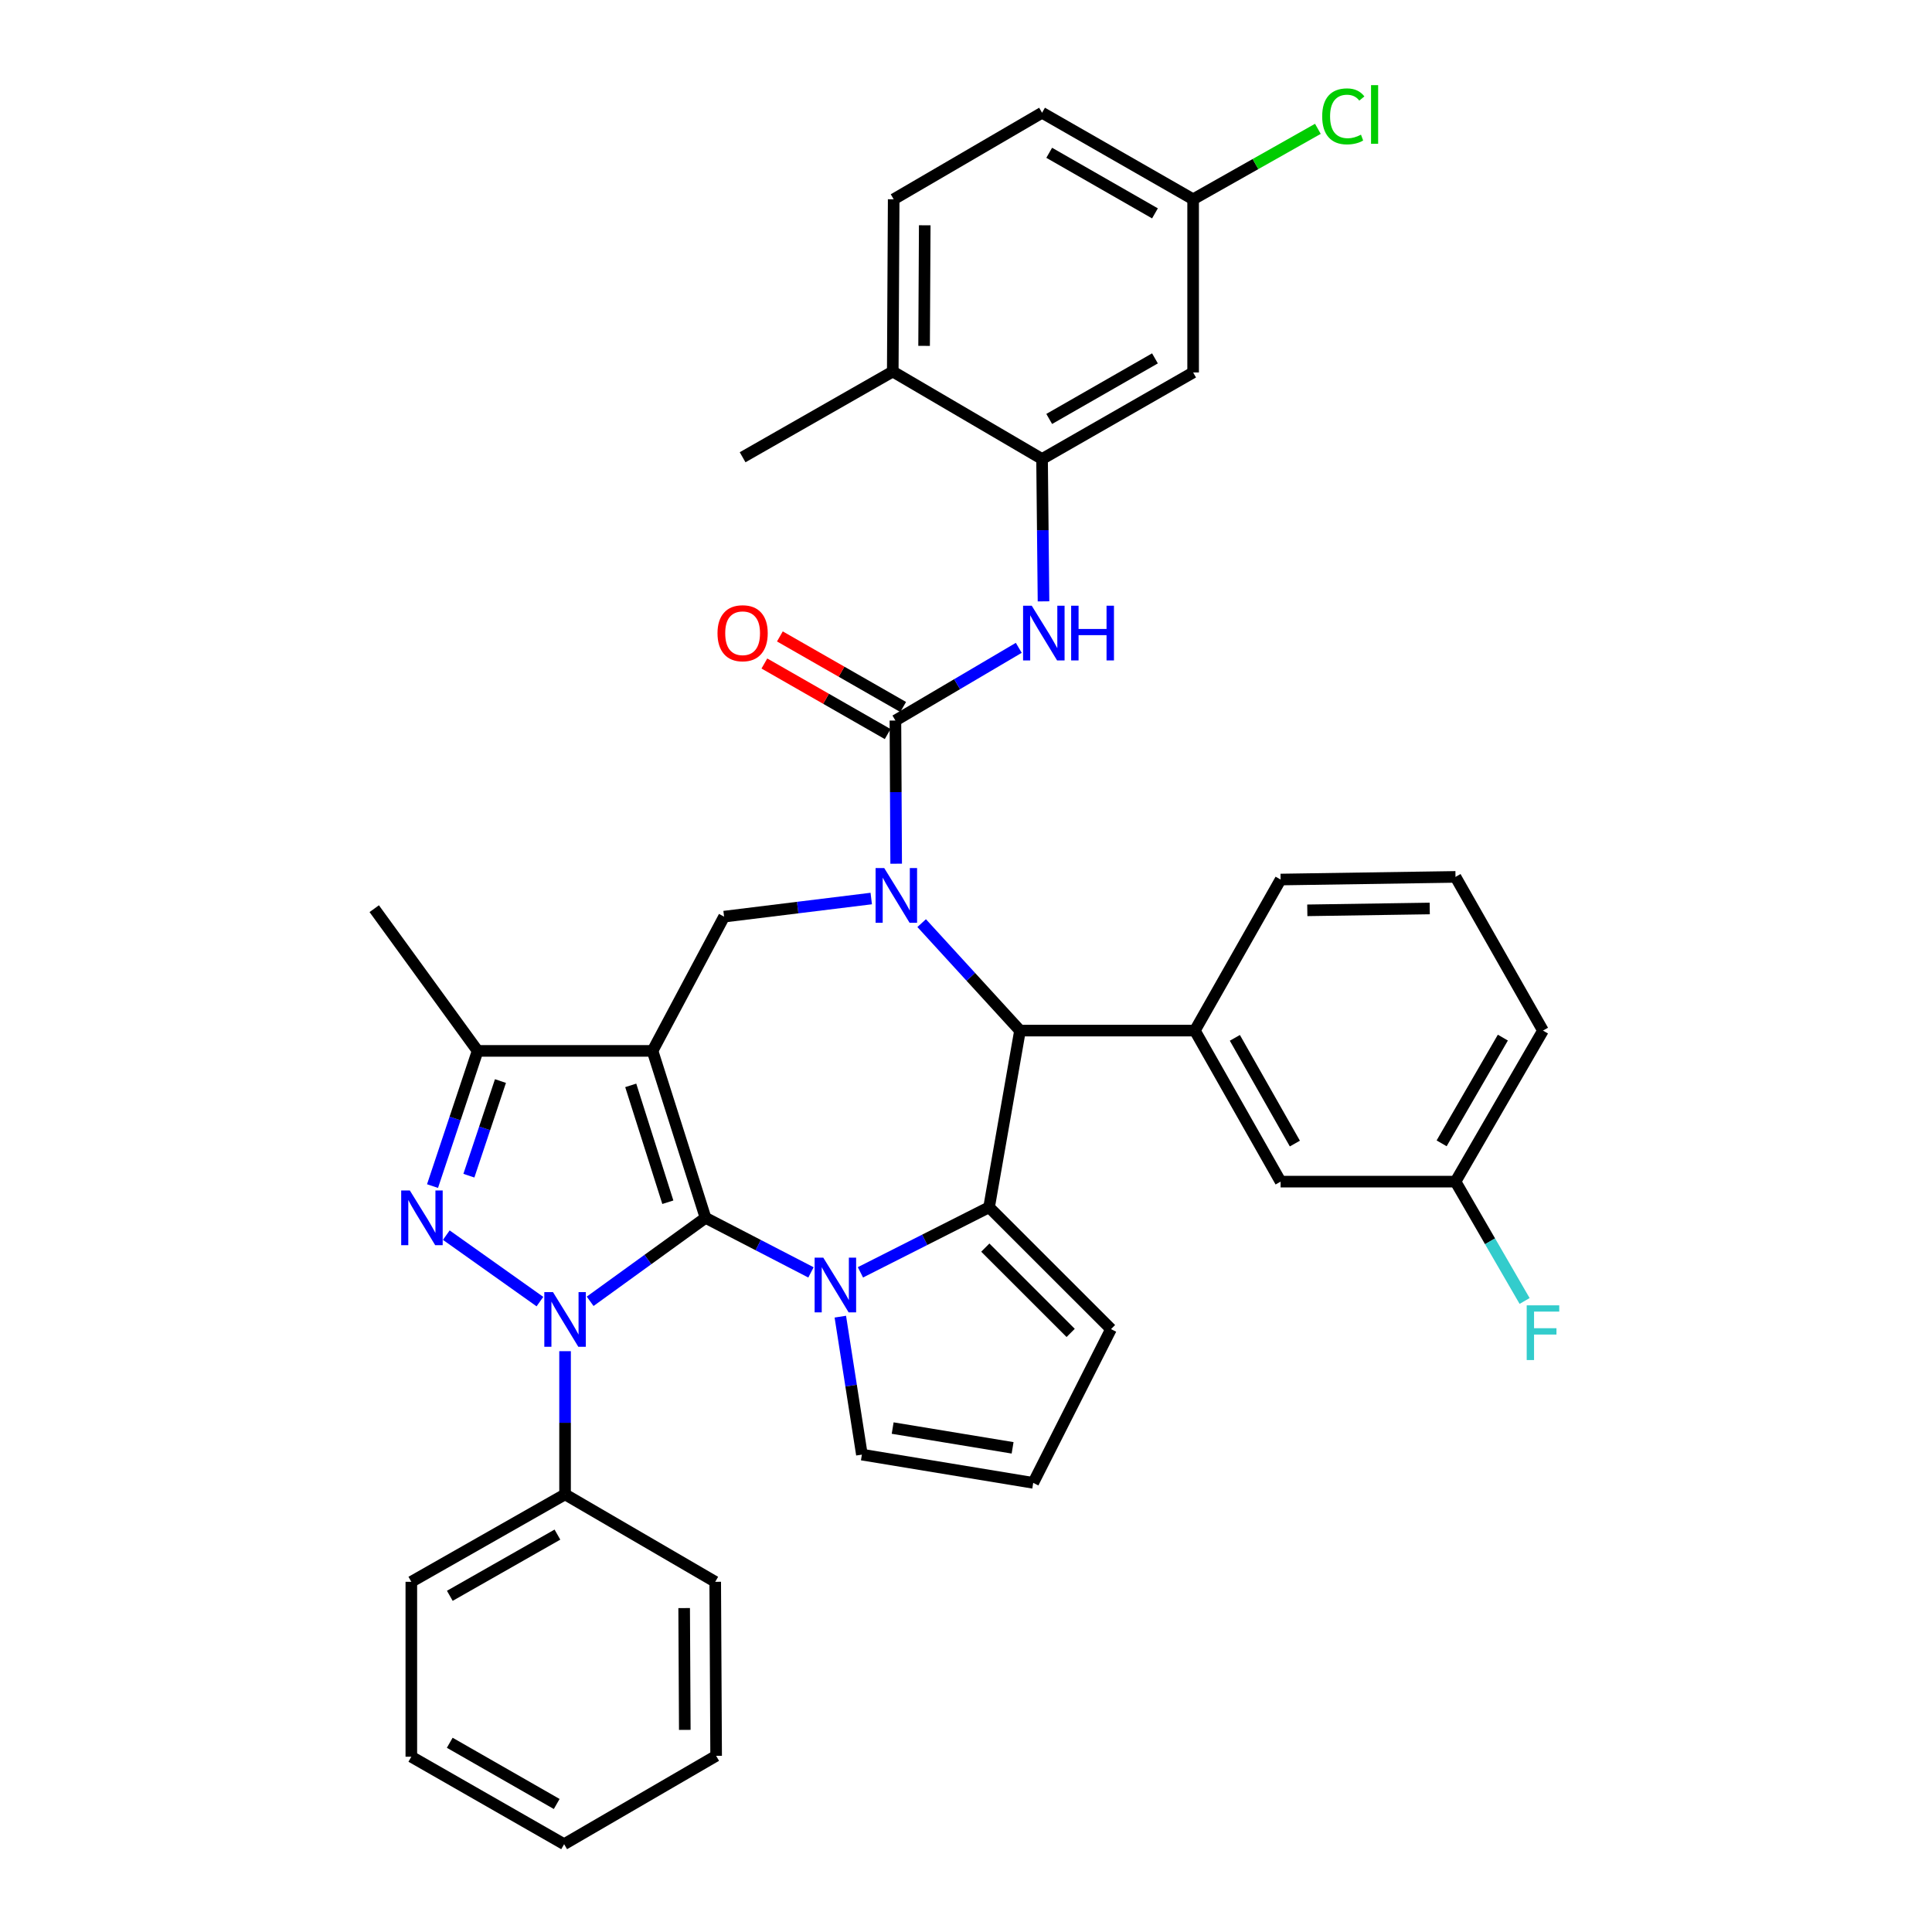 <?xml version='1.0' encoding='iso-8859-1'?>
<svg version='1.1' baseProfile='full'
              xmlns='http://www.w3.org/2000/svg'
                      xmlns:rdkit='http://www.rdkit.org/xml'
                      xmlns:xlink='http://www.w3.org/1999/xlink'
                  xml:space='preserve'
width='1000px' height='1000px' viewBox='0 0 1000 1000'>
<!-- END OF HEADER -->
<rect style='opacity:1.0;fill:#FFFFFF;stroke:none' width='1000' height='1000' x='0' y='0'> </rect>
<path class='bond-0' d='M 365.178,630.349 L 337.745,543.94' style='fill:none;fill-rule:evenodd;stroke:#000000;stroke-width:6px;stroke-linecap:butt;stroke-linejoin:miter;stroke-opacity:1' />
<path class='bond-0' d='M 345.672,622.274 L 326.469,561.788' style='fill:none;fill-rule:evenodd;stroke:#000000;stroke-width:6px;stroke-linecap:butt;stroke-linejoin:miter;stroke-opacity:1' />
<path class='bond-1' d='M 365.178,630.349 L 335.319,651.951' style='fill:none;fill-rule:evenodd;stroke:#000000;stroke-width:6px;stroke-linecap:butt;stroke-linejoin:miter;stroke-opacity:1' />
<path class='bond-1' d='M 335.319,651.951 L 305.46,673.554' style='fill:none;fill-rule:evenodd;stroke:#0000FF;stroke-width:6px;stroke-linecap:butt;stroke-linejoin:miter;stroke-opacity:1' />
<path class='bond-2' d='M 365.178,630.349 L 392.468,644.468' style='fill:none;fill-rule:evenodd;stroke:#000000;stroke-width:6px;stroke-linecap:butt;stroke-linejoin:miter;stroke-opacity:1' />
<path class='bond-2' d='M 392.468,644.468 L 419.757,658.586' style='fill:none;fill-rule:evenodd;stroke:#0000FF;stroke-width:6px;stroke-linecap:butt;stroke-linejoin:miter;stroke-opacity:1' />
<path class='bond-8' d='M 337.745,543.94 L 247.218,543.94' style='fill:none;fill-rule:evenodd;stroke:#000000;stroke-width:6px;stroke-linecap:butt;stroke-linejoin:miter;stroke-opacity:1' />
<path class='bond-9' d='M 337.745,543.94 L 374.786,474.45' style='fill:none;fill-rule:evenodd;stroke:#000000;stroke-width:6px;stroke-linecap:butt;stroke-linejoin:miter;stroke-opacity:1' />
<path class='bond-4' d='M 279.465,673.709 L 231.006,639.304' style='fill:none;fill-rule:evenodd;stroke:#0000FF;stroke-width:6px;stroke-linecap:butt;stroke-linejoin:miter;stroke-opacity:1' />
<path class='bond-15' d='M 292.477,699.37 L 292.477,736.426' style='fill:none;fill-rule:evenodd;stroke:#0000FF;stroke-width:6px;stroke-linecap:butt;stroke-linejoin:miter;stroke-opacity:1' />
<path class='bond-15' d='M 292.477,736.426 L 292.477,773.483' style='fill:none;fill-rule:evenodd;stroke:#000000;stroke-width:6px;stroke-linecap:butt;stroke-linejoin:miter;stroke-opacity:1' />
<path class='bond-5' d='M 445.358,658.561 L 478.651,641.719' style='fill:none;fill-rule:evenodd;stroke:#0000FF;stroke-width:6px;stroke-linecap:butt;stroke-linejoin:miter;stroke-opacity:1' />
<path class='bond-5' d='M 478.651,641.719 L 511.945,624.877' style='fill:none;fill-rule:evenodd;stroke:#000000;stroke-width:6px;stroke-linecap:butt;stroke-linejoin:miter;stroke-opacity:1' />
<path class='bond-13' d='M 434.951,681.502 L 440.533,717.203' style='fill:none;fill-rule:evenodd;stroke:#0000FF;stroke-width:6px;stroke-linecap:butt;stroke-linejoin:miter;stroke-opacity:1' />
<path class='bond-13' d='M 440.533,717.203 L 446.115,752.903' style='fill:none;fill-rule:evenodd;stroke:#000000;stroke-width:6px;stroke-linecap:butt;stroke-linejoin:miter;stroke-opacity:1' />
<path class='bond-3' d='M 450.955,465.077 L 412.87,469.763' style='fill:none;fill-rule:evenodd;stroke:#0000FF;stroke-width:6px;stroke-linecap:butt;stroke-linejoin:miter;stroke-opacity:1' />
<path class='bond-3' d='M 412.87,469.763 L 374.786,474.45' style='fill:none;fill-rule:evenodd;stroke:#000000;stroke-width:6px;stroke-linecap:butt;stroke-linejoin:miter;stroke-opacity:1' />
<path class='bond-6' d='M 463.854,447.055 L 463.66,409.999' style='fill:none;fill-rule:evenodd;stroke:#0000FF;stroke-width:6px;stroke-linecap:butt;stroke-linejoin:miter;stroke-opacity:1' />
<path class='bond-6' d='M 463.66,409.999 L 463.465,372.943' style='fill:none;fill-rule:evenodd;stroke:#000000;stroke-width:6px;stroke-linecap:butt;stroke-linejoin:miter;stroke-opacity:1' />
<path class='bond-39' d='M 477.051,477.807 L 502.5,505.621' style='fill:none;fill-rule:evenodd;stroke:#0000FF;stroke-width:6px;stroke-linecap:butt;stroke-linejoin:miter;stroke-opacity:1' />
<path class='bond-39' d='M 502.5,505.621 L 527.949,533.435' style='fill:none;fill-rule:evenodd;stroke:#000000;stroke-width:6px;stroke-linecap:butt;stroke-linejoin:miter;stroke-opacity:1' />
<path class='bond-37' d='M 223.877,613.912 L 235.547,578.926' style='fill:none;fill-rule:evenodd;stroke:#0000FF;stroke-width:6px;stroke-linecap:butt;stroke-linejoin:miter;stroke-opacity:1' />
<path class='bond-37' d='M 235.547,578.926 L 247.218,543.94' style='fill:none;fill-rule:evenodd;stroke:#000000;stroke-width:6px;stroke-linecap:butt;stroke-linejoin:miter;stroke-opacity:1' />
<path class='bond-37' d='M 242.696,608.526 L 250.865,584.036' style='fill:none;fill-rule:evenodd;stroke:#0000FF;stroke-width:6px;stroke-linecap:butt;stroke-linejoin:miter;stroke-opacity:1' />
<path class='bond-37' d='M 250.865,584.036 L 259.035,559.546' style='fill:none;fill-rule:evenodd;stroke:#000000;stroke-width:6px;stroke-linecap:butt;stroke-linejoin:miter;stroke-opacity:1' />
<path class='bond-7' d='M 511.945,624.877 L 527.949,533.435' style='fill:none;fill-rule:evenodd;stroke:#000000;stroke-width:6px;stroke-linecap:butt;stroke-linejoin:miter;stroke-opacity:1' />
<path class='bond-14' d='M 511.945,624.877 L 575.056,687.952' style='fill:none;fill-rule:evenodd;stroke:#000000;stroke-width:6px;stroke-linecap:butt;stroke-linejoin:miter;stroke-opacity:1' />
<path class='bond-14' d='M 509.996,645.76 L 554.174,689.913' style='fill:none;fill-rule:evenodd;stroke:#000000;stroke-width:6px;stroke-linecap:butt;stroke-linejoin:miter;stroke-opacity:1' />
<path class='bond-10' d='M 463.465,372.943 L 495.39,354.13' style='fill:none;fill-rule:evenodd;stroke:#000000;stroke-width:6px;stroke-linecap:butt;stroke-linejoin:miter;stroke-opacity:1' />
<path class='bond-10' d='M 495.39,354.13 L 527.315,335.317' style='fill:none;fill-rule:evenodd;stroke:#0000FF;stroke-width:6px;stroke-linecap:butt;stroke-linejoin:miter;stroke-opacity:1' />
<path class='bond-17' d='M 467.476,365.935 L 435.57,347.674' style='fill:none;fill-rule:evenodd;stroke:#000000;stroke-width:6px;stroke-linecap:butt;stroke-linejoin:miter;stroke-opacity:1' />
<path class='bond-17' d='M 435.57,347.674 L 403.665,329.412' style='fill:none;fill-rule:evenodd;stroke:#FF0000;stroke-width:6px;stroke-linecap:butt;stroke-linejoin:miter;stroke-opacity:1' />
<path class='bond-17' d='M 459.454,379.95 L 427.549,361.688' style='fill:none;fill-rule:evenodd;stroke:#000000;stroke-width:6px;stroke-linecap:butt;stroke-linejoin:miter;stroke-opacity:1' />
<path class='bond-17' d='M 427.549,361.688 L 395.644,343.427' style='fill:none;fill-rule:evenodd;stroke:#FF0000;stroke-width:6px;stroke-linecap:butt;stroke-linejoin:miter;stroke-opacity:1' />
<path class='bond-11' d='M 527.949,533.435 L 618.458,533.435' style='fill:none;fill-rule:evenodd;stroke:#000000;stroke-width:6px;stroke-linecap:butt;stroke-linejoin:miter;stroke-opacity:1' />
<path class='bond-28' d='M 247.218,543.94 L 193.705,470.332' style='fill:none;fill-rule:evenodd;stroke:#000000;stroke-width:6px;stroke-linecap:butt;stroke-linejoin:miter;stroke-opacity:1' />
<path class='bond-12' d='M 540.118,311.262 L 539.743,274.42' style='fill:none;fill-rule:evenodd;stroke:#0000FF;stroke-width:6px;stroke-linecap:butt;stroke-linejoin:miter;stroke-opacity:1' />
<path class='bond-12' d='M 539.743,274.42 L 539.369,237.578' style='fill:none;fill-rule:evenodd;stroke:#000000;stroke-width:6px;stroke-linecap:butt;stroke-linejoin:miter;stroke-opacity:1' />
<path class='bond-19' d='M 618.458,533.435 L 662.838,611.609' style='fill:none;fill-rule:evenodd;stroke:#000000;stroke-width:6px;stroke-linecap:butt;stroke-linejoin:miter;stroke-opacity:1' />
<path class='bond-19' d='M 639.158,537.189 L 670.224,591.91' style='fill:none;fill-rule:evenodd;stroke:#000000;stroke-width:6px;stroke-linecap:butt;stroke-linejoin:miter;stroke-opacity:1' />
<path class='bond-27' d='M 618.458,533.435 L 662.838,455.243' style='fill:none;fill-rule:evenodd;stroke:#000000;stroke-width:6px;stroke-linecap:butt;stroke-linejoin:miter;stroke-opacity:1' />
<path class='bond-16' d='M 539.369,237.578 L 617.561,192.786' style='fill:none;fill-rule:evenodd;stroke:#000000;stroke-width:6px;stroke-linecap:butt;stroke-linejoin:miter;stroke-opacity:1' />
<path class='bond-16' d='M 543.071,216.848 L 597.806,185.493' style='fill:none;fill-rule:evenodd;stroke:#000000;stroke-width:6px;stroke-linecap:butt;stroke-linejoin:miter;stroke-opacity:1' />
<path class='bond-20' d='M 539.369,237.578 L 462.092,192.31' style='fill:none;fill-rule:evenodd;stroke:#000000;stroke-width:6px;stroke-linecap:butt;stroke-linejoin:miter;stroke-opacity:1' />
<path class='bond-18' d='M 446.115,752.903 L 534.794,767.526' style='fill:none;fill-rule:evenodd;stroke:#000000;stroke-width:6px;stroke-linecap:butt;stroke-linejoin:miter;stroke-opacity:1' />
<path class='bond-18' d='M 462.044,739.164 L 524.119,749.4' style='fill:none;fill-rule:evenodd;stroke:#000000;stroke-width:6px;stroke-linecap:butt;stroke-linejoin:miter;stroke-opacity:1' />
<path class='bond-38' d='M 575.056,687.952 L 534.794,767.526' style='fill:none;fill-rule:evenodd;stroke:#000000;stroke-width:6px;stroke-linecap:butt;stroke-linejoin:miter;stroke-opacity:1' />
<path class='bond-30' d='M 292.477,773.483 L 212.903,818.742' style='fill:none;fill-rule:evenodd;stroke:#000000;stroke-width:6px;stroke-linecap:butt;stroke-linejoin:miter;stroke-opacity:1' />
<path class='bond-30' d='M 288.524,794.308 L 232.823,825.989' style='fill:none;fill-rule:evenodd;stroke:#000000;stroke-width:6px;stroke-linecap:butt;stroke-linejoin:miter;stroke-opacity:1' />
<path class='bond-31' d='M 292.477,773.483 L 370.193,818.742' style='fill:none;fill-rule:evenodd;stroke:#000000;stroke-width:6px;stroke-linecap:butt;stroke-linejoin:miter;stroke-opacity:1' />
<path class='bond-22' d='M 617.561,192.786 L 617.561,103.147' style='fill:none;fill-rule:evenodd;stroke:#000000;stroke-width:6px;stroke-linecap:butt;stroke-linejoin:miter;stroke-opacity:1' />
<path class='bond-23' d='M 662.838,611.609 L 753.365,611.609' style='fill:none;fill-rule:evenodd;stroke:#000000;stroke-width:6px;stroke-linecap:butt;stroke-linejoin:miter;stroke-opacity:1' />
<path class='bond-21' d='M 462.092,192.31 L 462.568,103.147' style='fill:none;fill-rule:evenodd;stroke:#000000;stroke-width:6px;stroke-linecap:butt;stroke-linejoin:miter;stroke-opacity:1' />
<path class='bond-21' d='M 478.311,179.022 L 478.644,116.608' style='fill:none;fill-rule:evenodd;stroke:#000000;stroke-width:6px;stroke-linecap:butt;stroke-linejoin:miter;stroke-opacity:1' />
<path class='bond-32' d='M 462.092,192.31 L 384.376,236.672' style='fill:none;fill-rule:evenodd;stroke:#000000;stroke-width:6px;stroke-linecap:butt;stroke-linejoin:miter;stroke-opacity:1' />
<path class='bond-24' d='M 462.568,103.147 L 539.369,58.355' style='fill:none;fill-rule:evenodd;stroke:#000000;stroke-width:6px;stroke-linecap:butt;stroke-linejoin:miter;stroke-opacity:1' />
<path class='bond-25' d='M 617.561,103.147 L 649.848,84.913' style='fill:none;fill-rule:evenodd;stroke:#000000;stroke-width:6px;stroke-linecap:butt;stroke-linejoin:miter;stroke-opacity:1' />
<path class='bond-25' d='M 649.848,84.913 L 682.135,66.679' style='fill:none;fill-rule:evenodd;stroke:#00CC00;stroke-width:6px;stroke-linecap:butt;stroke-linejoin:miter;stroke-opacity:1' />
<path class='bond-42' d='M 617.561,103.147 L 539.369,58.355' style='fill:none;fill-rule:evenodd;stroke:#000000;stroke-width:6px;stroke-linecap:butt;stroke-linejoin:miter;stroke-opacity:1' />
<path class='bond-42' d='M 597.806,110.44 L 543.071,79.085' style='fill:none;fill-rule:evenodd;stroke:#000000;stroke-width:6px;stroke-linecap:butt;stroke-linejoin:miter;stroke-opacity:1' />
<path class='bond-26' d='M 753.365,611.609 L 771.25,642.495' style='fill:none;fill-rule:evenodd;stroke:#000000;stroke-width:6px;stroke-linecap:butt;stroke-linejoin:miter;stroke-opacity:1' />
<path class='bond-26' d='M 771.25,642.495 L 789.134,673.382' style='fill:none;fill-rule:evenodd;stroke:#33CCCC;stroke-width:6px;stroke-linecap:butt;stroke-linejoin:miter;stroke-opacity:1' />
<path class='bond-41' d='M 753.365,611.609 L 798.642,533.435' style='fill:none;fill-rule:evenodd;stroke:#000000;stroke-width:6px;stroke-linecap:butt;stroke-linejoin:miter;stroke-opacity:1' />
<path class='bond-41' d='M 746.183,591.79 L 777.877,537.068' style='fill:none;fill-rule:evenodd;stroke:#000000;stroke-width:6px;stroke-linecap:butt;stroke-linejoin:miter;stroke-opacity:1' />
<path class='bond-29' d='M 662.838,455.243 L 753.365,453.88' style='fill:none;fill-rule:evenodd;stroke:#000000;stroke-width:6px;stroke-linecap:butt;stroke-linejoin:miter;stroke-opacity:1' />
<path class='bond-29' d='M 676.66,471.185 L 740.029,470.23' style='fill:none;fill-rule:evenodd;stroke:#000000;stroke-width:6px;stroke-linecap:butt;stroke-linejoin:miter;stroke-opacity:1' />
<path class='bond-33' d='M 753.365,453.88 L 798.642,533.435' style='fill:none;fill-rule:evenodd;stroke:#000000;stroke-width:6px;stroke-linecap:butt;stroke-linejoin:miter;stroke-opacity:1' />
<path class='bond-35' d='M 212.903,818.742 L 212.903,909.277' style='fill:none;fill-rule:evenodd;stroke:#000000;stroke-width:6px;stroke-linecap:butt;stroke-linejoin:miter;stroke-opacity:1' />
<path class='bond-34' d='M 370.193,818.742 L 370.668,908.811' style='fill:none;fill-rule:evenodd;stroke:#000000;stroke-width:6px;stroke-linecap:butt;stroke-linejoin:miter;stroke-opacity:1' />
<path class='bond-34' d='M 354.117,832.337 L 354.449,895.386' style='fill:none;fill-rule:evenodd;stroke:#000000;stroke-width:6px;stroke-linecap:butt;stroke-linejoin:miter;stroke-opacity:1' />
<path class='bond-36' d='M 370.668,908.811 L 291.992,954.545' style='fill:none;fill-rule:evenodd;stroke:#000000;stroke-width:6px;stroke-linecap:butt;stroke-linejoin:miter;stroke-opacity:1' />
<path class='bond-40' d='M 212.903,909.277 L 291.992,954.545' style='fill:none;fill-rule:evenodd;stroke:#000000;stroke-width:6px;stroke-linecap:butt;stroke-linejoin:miter;stroke-opacity:1' />
<path class='bond-40' d='M 232.788,902.053 L 288.15,933.741' style='fill:none;fill-rule:evenodd;stroke:#000000;stroke-width:6px;stroke-linecap:butt;stroke-linejoin:miter;stroke-opacity:1' />
<path  class='atom-2' d='M 286.217 668.787
L 295.497 683.787
Q 296.417 685.267, 297.897 687.947
Q 299.377 690.627, 299.457 690.787
L 299.457 668.787
L 303.217 668.787
L 303.217 697.107
L 299.337 697.107
L 289.377 680.707
Q 288.217 678.787, 286.977 676.587
Q 285.777 674.387, 285.417 673.707
L 285.417 697.107
L 281.737 697.107
L 281.737 668.787
L 286.217 668.787
' fill='#0000FF'/>
<path  class='atom-3' d='M 426.129 650.961
L 435.409 665.961
Q 436.329 667.441, 437.809 670.121
Q 439.289 672.801, 439.369 672.961
L 439.369 650.961
L 443.129 650.961
L 443.129 679.281
L 439.249 679.281
L 429.289 662.881
Q 428.129 660.961, 426.889 658.761
Q 425.689 656.561, 425.329 655.881
L 425.329 679.281
L 421.649 679.281
L 421.649 650.961
L 426.129 650.961
' fill='#0000FF'/>
<path  class='atom-4' d='M 457.681 449.319
L 466.961 464.319
Q 467.881 465.799, 469.361 468.479
Q 470.841 471.159, 470.921 471.319
L 470.921 449.319
L 474.681 449.319
L 474.681 477.639
L 470.801 477.639
L 460.841 461.239
Q 459.681 459.319, 458.441 457.119
Q 457.241 454.919, 456.881 454.239
L 456.881 477.639
L 453.201 477.639
L 453.201 449.319
L 457.681 449.319
' fill='#0000FF'/>
<path  class='atom-5' d='M 212.134 616.189
L 221.414 631.189
Q 222.334 632.669, 223.814 635.349
Q 225.294 638.029, 225.374 638.189
L 225.374 616.189
L 229.134 616.189
L 229.134 644.509
L 225.254 644.509
L 215.294 628.109
Q 214.134 626.189, 212.894 623.989
Q 211.694 621.789, 211.334 621.109
L 211.334 644.509
L 207.654 644.509
L 207.654 616.189
L 212.134 616.189
' fill='#0000FF'/>
<path  class='atom-11' d='M 534.024 313.515
L 543.304 328.515
Q 544.224 329.995, 545.704 332.675
Q 547.184 335.355, 547.264 335.515
L 547.264 313.515
L 551.024 313.515
L 551.024 341.835
L 547.144 341.835
L 537.184 325.435
Q 536.024 323.515, 534.784 321.315
Q 533.584 319.115, 533.224 318.435
L 533.224 341.835
L 529.544 341.835
L 529.544 313.515
L 534.024 313.515
' fill='#0000FF'/>
<path  class='atom-11' d='M 554.424 313.515
L 558.264 313.515
L 558.264 325.555
L 572.744 325.555
L 572.744 313.515
L 576.584 313.515
L 576.584 341.835
L 572.744 341.835
L 572.744 328.755
L 558.264 328.755
L 558.264 341.835
L 554.424 341.835
L 554.424 313.515
' fill='#0000FF'/>
<path  class='atom-18' d='M 371.376 327.755
Q 371.376 320.955, 374.736 317.155
Q 378.096 313.355, 384.376 313.355
Q 390.656 313.355, 394.016 317.155
Q 397.376 320.955, 397.376 327.755
Q 397.376 334.635, 393.976 338.555
Q 390.576 342.435, 384.376 342.435
Q 378.136 342.435, 374.736 338.555
Q 371.376 334.675, 371.376 327.755
M 384.376 339.235
Q 388.696 339.235, 391.016 336.355
Q 393.376 333.435, 393.376 327.755
Q 393.376 322.195, 391.016 319.395
Q 388.696 316.555, 384.376 316.555
Q 380.056 316.555, 377.696 319.355
Q 375.376 322.155, 375.376 327.755
Q 375.376 333.475, 377.696 336.355
Q 380.056 339.235, 384.376 339.235
' fill='#FF0000'/>
<path  class='atom-26' d='M 684.366 60.232
Q 684.366 53.192, 687.646 49.512
Q 690.966 45.792, 697.246 45.792
Q 703.086 45.792, 706.206 49.912
L 703.566 52.072
Q 701.286 49.072, 697.246 49.072
Q 692.966 49.072, 690.686 51.952
Q 688.446 54.792, 688.446 60.232
Q 688.446 65.832, 690.766 68.712
Q 693.126 71.592, 697.686 71.592
Q 700.806 71.592, 704.446 69.712
L 705.566 72.712
Q 704.086 73.672, 701.846 74.232
Q 699.606 74.792, 697.126 74.792
Q 690.966 74.792, 687.646 71.032
Q 684.366 67.272, 684.366 60.232
' fill='#00CC00'/>
<path  class='atom-26' d='M 709.646 44.072
L 713.326 44.072
L 713.326 74.432
L 709.646 74.432
L 709.646 44.072
' fill='#00CC00'/>
<path  class='atom-27' d='M 790.222 675.641
L 807.062 675.641
L 807.062 678.881
L 794.022 678.881
L 794.022 687.481
L 805.622 687.481
L 805.622 690.761
L 794.022 690.761
L 794.022 703.961
L 790.222 703.961
L 790.222 675.641
' fill='#33CCCC'/>
</svg>
